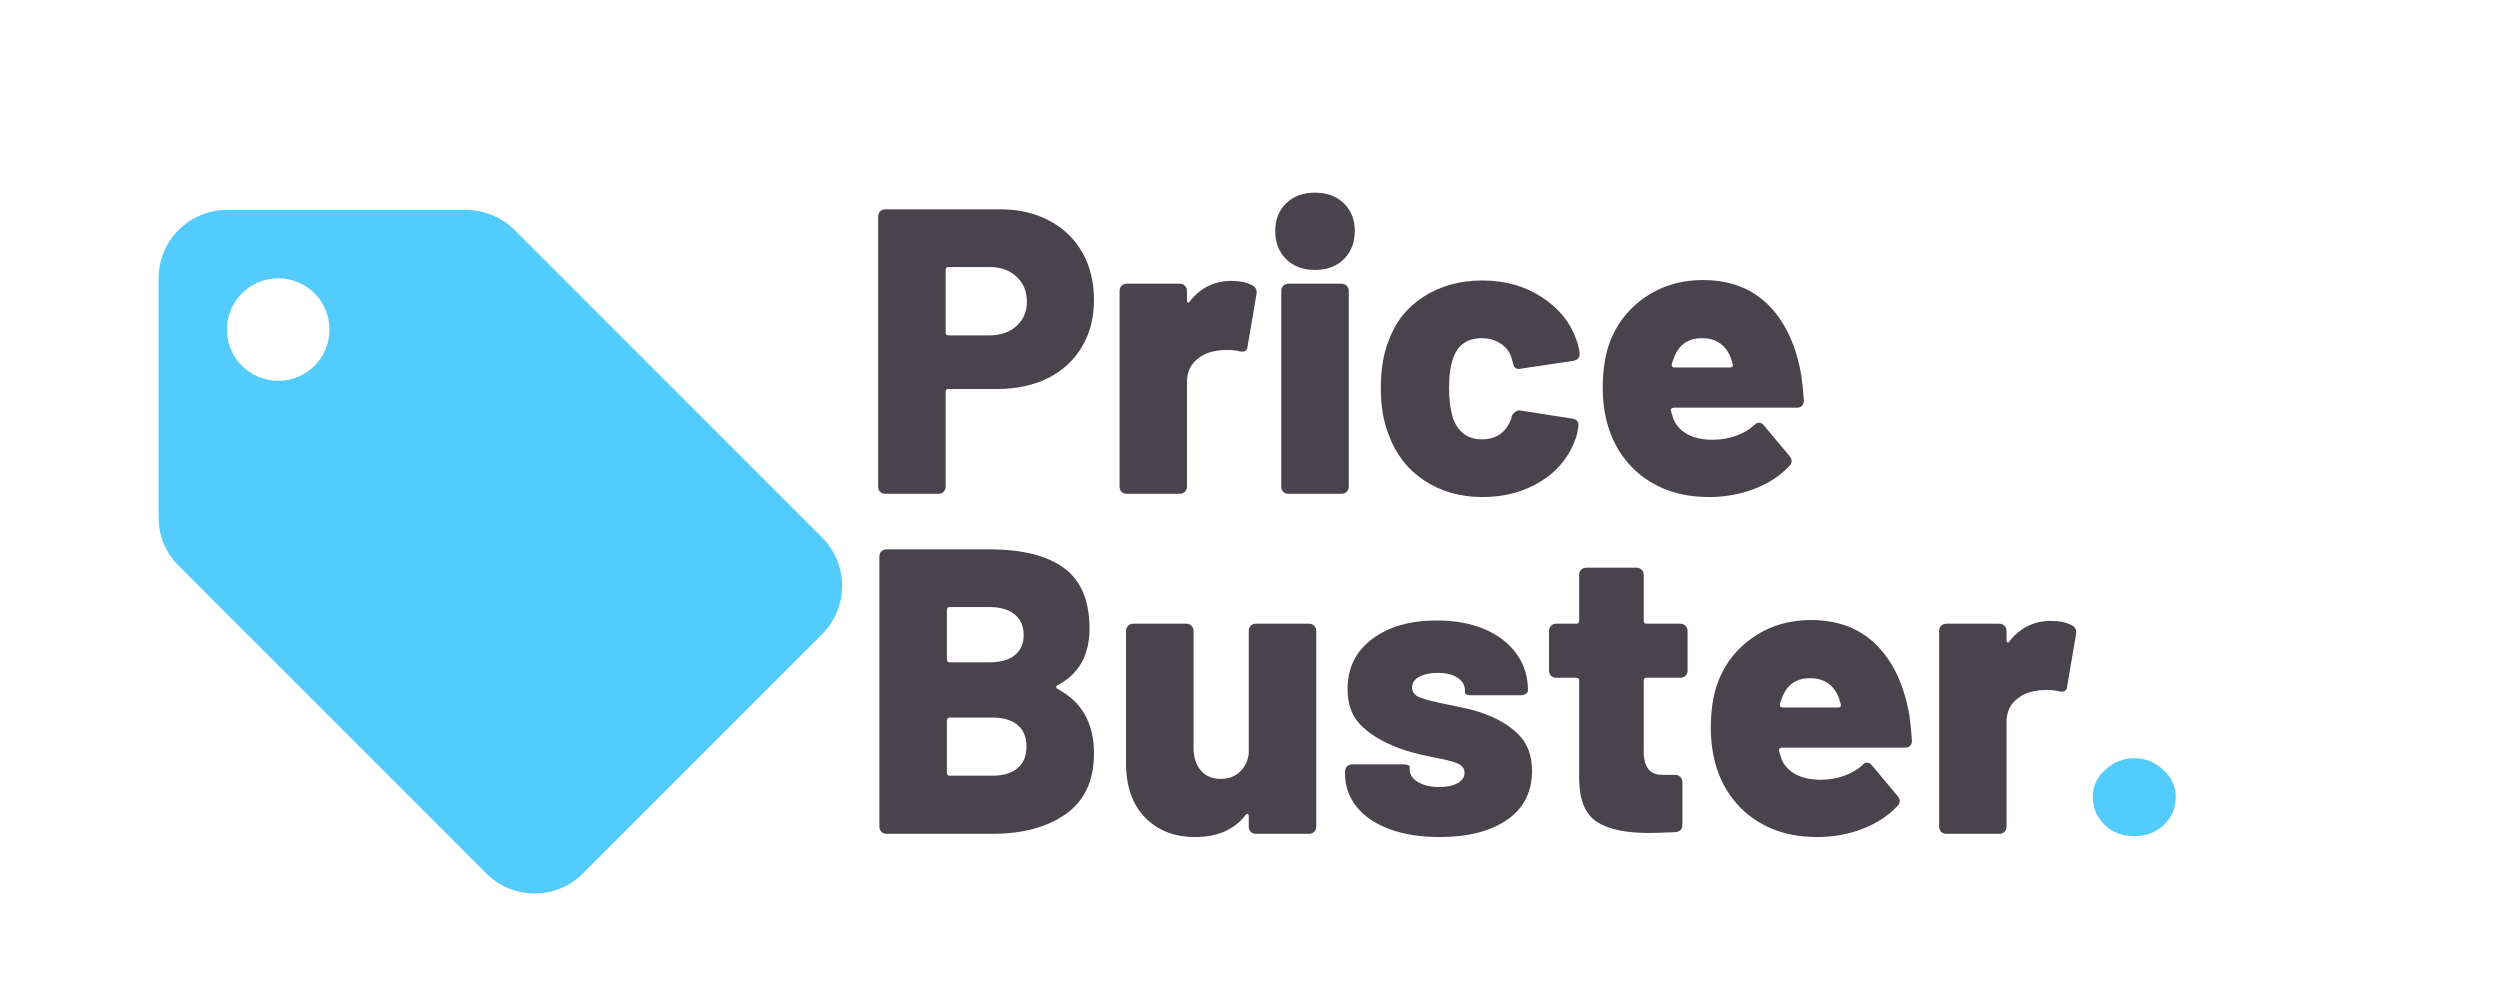 <svg xmlns="http://www.w3.org/2000/svg" xmlns:xlink="http://www.w3.org/1999/xlink" width="500" viewBox="0 0 375 150" height="200" preserveAspectRatio="xMidYMid meet"><defs><g></g><clipPath id="f36c75e131"><path d="M 23.793 31.492 L 126.543 31.492 L 126.543 134.242 L 23.793 134.242 Z M 23.793 31.492 " clip-rule="nonzero"></path></clipPath></defs><g clip-path="url(#f36c75e131)"><path fill="#53cbfb" d="M 123.293 80.605 L 77.184 34.492 C 75.312 32.648 72.75 31.492 69.93 31.492 L 34.043 31.492 C 28.379 31.492 23.793 36.082 23.793 41.746 L 23.793 77.629 C 23.793 80.477 24.945 83.039 26.816 84.883 L 72.953 131.023 C 74.801 132.867 77.363 134.02 80.18 134.02 C 83 134.02 85.59 132.867 87.434 131.023 L 123.32 95.137 C 125.164 93.266 126.32 90.703 126.32 87.883 C 126.32 85.039 125.164 82.477 123.293 80.605 Z M 41.734 57.125 C 37.48 57.125 34.043 53.691 34.043 49.438 C 34.043 45.18 37.48 41.746 41.734 41.746 C 45.988 41.746 49.422 45.18 49.422 49.438 C 49.422 53.691 45.988 57.125 41.734 57.125 Z M 41.734 57.125 " fill-opacity="1" fill-rule="nonzero"></path></g><g fill="#49444b" fill-opacity="1"><g transform="translate(128.926, 74.071)"><g><path d="M 21.156 -42.672 C 23.914 -42.672 26.363 -42.098 28.5 -40.953 C 30.633 -39.816 32.281 -38.223 33.438 -36.172 C 34.594 -34.117 35.172 -31.754 35.172 -29.078 C 35.172 -26.43 34.57 -24.094 33.375 -22.062 C 32.176 -20.031 30.477 -18.461 28.281 -17.359 C 26.082 -16.266 23.539 -15.719 20.656 -15.719 L 13.344 -15.719 C 13.062 -15.719 12.922 -15.578 12.922 -15.297 L 12.922 -1.094 C 12.922 -0.77 12.816 -0.504 12.609 -0.297 C 12.41 -0.098 12.148 0 11.828 0 L 3.906 0 C 3.57 0 3.301 -0.098 3.094 -0.297 C 2.895 -0.504 2.797 -0.77 2.797 -1.094 L 2.797 -41.562 C 2.797 -41.895 2.895 -42.16 3.094 -42.359 C 3.301 -42.566 3.57 -42.672 3.906 -42.672 Z M 19.5 -23.766 C 21.164 -23.766 22.516 -24.234 23.547 -25.172 C 24.586 -26.109 25.109 -27.328 25.109 -28.828 C 25.109 -30.367 24.586 -31.617 23.547 -32.578 C 22.516 -33.535 21.164 -34.016 19.5 -34.016 L 13.344 -34.016 C 13.062 -34.016 12.922 -33.867 12.922 -33.578 L 12.922 -24.203 C 12.922 -23.91 13.062 -23.766 13.344 -23.766 Z M 19.5 -23.766 "></path></g></g></g><g fill="#49444b" fill-opacity="1"><g transform="translate(165.374, 74.071)"><g><path d="M 19.328 -31.938 C 20.617 -31.938 21.672 -31.711 22.484 -31.266 C 23.016 -30.984 23.219 -30.535 23.094 -29.922 L 21.766 -22.125 C 21.723 -21.594 21.457 -21.328 20.969 -21.328 C 20.758 -21.328 20.598 -21.348 20.484 -21.391 C 19.992 -21.516 19.383 -21.578 18.656 -21.578 C 18 -21.578 17.508 -21.535 17.188 -21.453 C 15.926 -21.297 14.859 -20.812 13.984 -20 C 13.109 -19.188 12.672 -18.109 12.672 -16.766 L 12.672 -1.094 C 12.672 -0.77 12.566 -0.504 12.359 -0.297 C 12.16 -0.098 11.898 0 11.578 0 L 3.656 0 C 3.332 0 3.066 -0.098 2.859 -0.297 C 2.66 -0.504 2.562 -0.77 2.562 -1.094 L 2.562 -30.422 C 2.562 -30.742 2.66 -31.004 2.859 -31.203 C 3.066 -31.41 3.332 -31.516 3.656 -31.516 L 11.578 -31.516 C 11.898 -31.516 12.16 -31.41 12.359 -31.203 C 12.566 -31.004 12.672 -30.742 12.672 -30.422 L 12.672 -29.078 C 12.672 -28.867 12.723 -28.742 12.828 -28.703 C 12.93 -28.66 13.023 -28.723 13.109 -28.891 C 14.734 -30.922 16.805 -31.938 19.328 -31.938 Z M 19.328 -31.938 "></path></g></g></g><g fill="#49444b" fill-opacity="1"><g transform="translate(189.144, 74.071)"><g><path d="M 8.109 -33.578 C 6.316 -33.578 4.875 -34.113 3.781 -35.188 C 2.688 -36.27 2.141 -37.688 2.141 -39.438 C 2.141 -41.145 2.688 -42.523 3.781 -43.578 C 4.875 -44.641 6.316 -45.172 8.109 -45.172 C 9.891 -45.172 11.328 -44.641 12.422 -43.578 C 13.523 -42.523 14.078 -41.145 14.078 -39.438 C 14.078 -37.688 13.523 -36.27 12.422 -35.188 C 11.328 -34.113 9.891 -33.578 8.109 -33.578 Z M 4.141 0 C 3.816 0 3.551 -0.098 3.344 -0.297 C 3.145 -0.504 3.047 -0.77 3.047 -1.094 L 3.047 -30.422 C 3.047 -30.742 3.145 -31.004 3.344 -31.203 C 3.551 -31.41 3.816 -31.516 4.141 -31.516 L 12.062 -31.516 C 12.395 -31.516 12.66 -31.41 12.859 -31.203 C 13.066 -31.004 13.172 -30.742 13.172 -30.422 L 13.172 -1.094 C 13.172 -0.77 13.066 -0.504 12.859 -0.297 C 12.66 -0.098 12.395 0 12.062 0 Z M 4.141 0 "></path></g></g></g><g fill="#49444b" fill-opacity="1"><g transform="translate(205.296, 74.071)"><g><path d="M 17.062 0.484 C 13.727 0.484 10.812 -0.348 8.312 -2.016 C 5.82 -3.68 4.047 -5.977 2.984 -8.906 C 2.211 -10.852 1.828 -13.188 1.828 -15.906 C 1.828 -18.633 2.211 -20.973 2.984 -22.922 C 4.004 -25.766 5.77 -27.988 8.281 -29.594 C 10.801 -31.195 13.727 -32 17.062 -32 C 20.438 -32 23.406 -31.164 25.969 -29.5 C 28.531 -27.832 30.254 -25.719 31.141 -23.156 C 31.391 -22.508 31.555 -21.844 31.641 -21.156 L 31.641 -20.906 C 31.641 -20.375 31.312 -20.051 30.656 -19.938 L 22.922 -18.781 L 22.609 -18.719 C 22.086 -18.719 21.785 -18.957 21.703 -19.438 L 21.453 -20.297 C 21.211 -21.191 20.688 -21.922 19.875 -22.484 C 19.062 -23.055 18.102 -23.344 17 -23.344 C 14.852 -23.344 13.43 -22.391 12.734 -20.484 C 12.285 -19.348 12.062 -17.801 12.062 -15.844 C 12.062 -14.102 12.266 -12.582 12.672 -11.281 C 13.453 -9.207 14.895 -8.172 17 -8.172 C 18.062 -8.172 18.969 -8.43 19.719 -8.953 C 20.469 -9.484 21.023 -10.258 21.391 -11.281 L 21.453 -11.578 C 21.492 -11.785 21.645 -12 21.906 -12.219 C 22.176 -12.445 22.453 -12.539 22.734 -12.5 L 30.531 -11.281 C 31.27 -11.156 31.578 -10.75 31.453 -10.062 C 31.367 -9.406 31.266 -8.895 31.141 -8.531 C 30.172 -5.688 28.414 -3.473 25.875 -1.891 C 23.332 -0.305 20.395 0.484 17.062 0.484 Z M 17.062 0.484 "></path></g></g></g><g fill="#49444b" fill-opacity="1"><g transform="translate(238.452, 74.071)"><g><path d="M 18.406 -8.109 C 19.664 -8.109 20.832 -8.301 21.906 -8.688 C 22.988 -9.07 23.895 -9.586 24.625 -10.234 C 24.863 -10.523 25.129 -10.672 25.422 -10.672 C 25.66 -10.672 25.906 -10.523 26.156 -10.234 L 29.922 -5.734 C 30.172 -5.441 30.297 -5.176 30.297 -4.938 C 30.297 -4.656 30.172 -4.391 29.922 -4.141 C 28.547 -2.68 26.801 -1.547 24.688 -0.734 C 22.57 0.078 20.316 0.484 17.922 0.484 C 15.16 0.484 12.711 -0.008 10.578 -1 C 8.441 -2 6.68 -3.395 5.297 -5.188 C 3.066 -8.031 1.953 -11.645 1.953 -16.031 C 1.953 -17.977 2.176 -19.805 2.625 -21.516 C 3.52 -24.68 5.266 -27.227 7.859 -29.156 C 10.461 -31.094 13.508 -32.062 17 -32.062 C 21.062 -32.062 24.344 -30.801 26.844 -28.281 C 29.344 -25.758 30.977 -22.242 31.75 -17.734 C 31.914 -16.598 32.039 -15.359 32.125 -14.016 C 32.125 -13.285 31.758 -12.922 31.031 -12.922 L 12.625 -12.922 C 12.5 -12.922 12.383 -12.879 12.281 -12.797 C 12.176 -12.711 12.145 -12.594 12.188 -12.438 L 12.562 -11.219 C 12.969 -10.238 13.676 -9.473 14.688 -8.922 C 15.707 -8.379 16.945 -8.109 18.406 -8.109 Z M 16.828 -23.344 C 14.754 -23.344 13.352 -22.348 12.625 -20.359 C 12.457 -19.953 12.352 -19.645 12.312 -19.438 L 12.312 -19.328 C 12.312 -19.078 12.453 -18.953 12.734 -18.953 L 21.094 -18.953 C 21.25 -18.953 21.359 -19.004 21.422 -19.109 C 21.484 -19.211 21.492 -19.32 21.453 -19.438 L 21.219 -20.234 C 20.883 -21.211 20.352 -21.973 19.625 -22.516 C 18.895 -23.066 17.961 -23.344 16.828 -23.344 Z M 16.828 -23.344 "></path></g></g></g><g fill="#49444b" fill-opacity="1"><g transform="translate(128.926, 125.071)"><g><path d="M 29.75 -22.312 C 29.582 -22.227 29.5 -22.125 29.5 -22 C 29.5 -21.883 29.582 -21.785 29.75 -21.703 C 33.363 -19.785 35.172 -16.57 35.172 -12.062 C 35.172 -8 33.77 -4.973 30.969 -2.984 C 28.164 -0.992 24.488 0 19.938 0 L 4.078 0 C 3.754 0 3.488 -0.098 3.281 -0.297 C 3.082 -0.504 2.984 -0.77 2.984 -1.094 L 2.984 -41.562 C 2.984 -41.895 3.082 -42.16 3.281 -42.359 C 3.488 -42.566 3.754 -42.672 4.078 -42.672 L 19.438 -42.672 C 24.395 -42.672 28.145 -41.734 30.688 -39.859 C 33.227 -37.992 34.5 -34.969 34.5 -30.781 C 34.5 -26.801 32.914 -23.977 29.75 -22.312 Z M 13.531 -34.016 C 13.25 -34.016 13.109 -33.867 13.109 -33.578 L 13.109 -26.156 C 13.109 -25.863 13.25 -25.719 13.531 -25.719 L 19.438 -25.719 C 21.102 -25.719 22.383 -26.07 23.281 -26.781 C 24.176 -27.5 24.625 -28.508 24.625 -29.812 C 24.625 -31.145 24.176 -32.176 23.281 -32.906 C 22.383 -33.645 21.102 -34.016 19.438 -34.016 Z M 19.938 -8.719 C 21.562 -8.719 22.816 -9.094 23.703 -9.844 C 24.598 -10.594 25.047 -11.68 25.047 -13.109 C 25.047 -14.484 24.609 -15.547 23.734 -16.297 C 22.867 -17.055 21.602 -17.438 19.938 -17.438 L 13.531 -17.438 C 13.25 -17.438 13.109 -17.289 13.109 -17 L 13.109 -9.141 C 13.109 -8.859 13.25 -8.719 13.531 -8.719 Z M 19.938 -8.719 "></path></g></g></g><g fill="#49444b" fill-opacity="1"><g transform="translate(166.532, 125.071)"><g><path d="M 20.781 -30.422 C 20.781 -30.742 20.879 -31.004 21.078 -31.203 C 21.285 -31.41 21.551 -31.516 21.875 -31.516 L 29.812 -31.516 C 30.133 -31.516 30.395 -31.41 30.594 -31.203 C 30.801 -31.004 30.906 -30.742 30.906 -30.422 L 30.906 -1.094 C 30.906 -0.77 30.801 -0.504 30.594 -0.297 C 30.395 -0.098 30.133 0 29.812 0 L 21.875 0 C 21.551 0 21.285 -0.098 21.078 -0.297 C 20.879 -0.504 20.781 -0.77 20.781 -1.094 L 20.781 -2.625 C 20.781 -2.82 20.727 -2.941 20.625 -2.984 C 20.531 -3.023 20.422 -2.961 20.297 -2.797 C 18.586 -0.609 16.066 0.484 12.734 0.484 C 9.648 0.484 7.148 -0.488 5.234 -2.438 C 3.328 -4.383 2.375 -7.109 2.375 -10.609 L 2.375 -30.422 C 2.375 -30.742 2.473 -31.004 2.672 -31.203 C 2.879 -31.41 3.145 -31.516 3.469 -31.516 L 11.391 -31.516 C 11.723 -31.516 11.988 -31.41 12.188 -31.203 C 12.395 -31.004 12.5 -30.742 12.5 -30.422 L 12.5 -12.922 C 12.5 -11.492 12.863 -10.352 13.594 -9.5 C 14.32 -8.656 15.316 -8.234 16.578 -8.234 C 17.711 -8.234 18.656 -8.578 19.406 -9.266 C 20.164 -9.953 20.625 -10.863 20.781 -12 Z M 20.781 -30.422 "></path></g></g></g><g fill="#49444b" fill-opacity="1"><g transform="translate(199.993, 125.071)"><g><path d="M 15.969 0.484 C 13.082 0.484 10.57 0.086 8.438 -0.703 C 6.301 -1.492 4.656 -2.609 3.5 -4.047 C 2.344 -5.492 1.766 -7.148 1.766 -9.016 L 1.766 -9.328 C 1.766 -9.648 1.863 -9.91 2.062 -10.109 C 2.27 -10.316 2.535 -10.422 2.859 -10.422 L 10.359 -10.422 C 11.086 -10.422 11.453 -10.301 11.453 -10.062 L 11.453 -9.688 C 11.453 -8.914 11.867 -8.273 12.703 -7.766 C 13.535 -7.266 14.602 -7.016 15.906 -7.016 C 17.039 -7.016 17.953 -7.207 18.641 -7.594 C 19.336 -7.977 19.688 -8.492 19.688 -9.141 C 19.688 -9.797 19.32 -10.273 18.594 -10.578 C 17.863 -10.879 16.703 -11.172 15.109 -11.453 C 12.555 -11.941 10.488 -12.535 8.906 -13.234 C 6.863 -14.078 5.223 -15.148 3.984 -16.453 C 2.754 -17.754 2.141 -19.504 2.141 -21.703 C 2.141 -24.867 3.367 -27.375 5.828 -29.219 C 8.285 -31.07 11.523 -32 15.547 -32 C 18.266 -32 20.648 -31.562 22.703 -30.688 C 24.754 -29.812 26.348 -28.582 27.484 -27 C 28.629 -25.414 29.203 -23.586 29.203 -21.516 C 29.203 -21.316 29.098 -21.145 28.891 -21 C 28.691 -20.852 28.426 -20.781 28.094 -20.781 L 20.844 -20.781 C 20.113 -20.781 19.75 -20.906 19.75 -21.156 L 19.75 -21.516 C 19.75 -22.285 19.379 -22.914 18.641 -23.406 C 17.91 -23.895 16.922 -24.141 15.672 -24.141 C 14.523 -24.141 13.598 -23.945 12.891 -23.562 C 12.18 -23.176 11.828 -22.633 11.828 -21.938 C 11.828 -21.25 12.211 -20.754 12.984 -20.453 C 13.754 -20.148 15.055 -19.812 16.891 -19.438 C 19.367 -18.957 21.031 -18.57 21.875 -18.281 C 24.352 -17.469 26.297 -16.367 27.703 -14.984 C 29.109 -13.609 29.812 -11.766 29.812 -9.453 C 29.812 -6.273 28.562 -3.82 26.062 -2.094 C 23.562 -0.375 20.195 0.484 15.969 0.484 Z M 15.969 0.484 "></path></g></g></g><g fill="#49444b" fill-opacity="1"><g transform="translate(231.138, 125.071)"><g><path d="M 22 -24.5 C 22 -24.176 21.895 -23.91 21.688 -23.703 C 21.488 -23.504 21.227 -23.406 20.906 -23.406 L 15.844 -23.406 C 15.562 -23.406 15.422 -23.266 15.422 -22.984 L 15.422 -12.312 C 15.422 -10 16.352 -8.844 18.219 -8.844 L 20.109 -8.844 C 20.441 -8.844 20.707 -8.738 20.906 -8.531 C 21.113 -8.332 21.219 -8.066 21.219 -7.734 L 21.219 -1.344 C 21.219 -0.688 20.867 -0.32 20.172 -0.25 C 18.305 -0.164 16.988 -0.125 16.219 -0.125 C 12.676 -0.125 10.051 -0.691 8.344 -1.828 C 6.645 -2.961 5.773 -5.078 5.734 -8.172 L 5.734 -22.984 C 5.734 -23.266 5.586 -23.406 5.297 -23.406 L 2.312 -23.406 C 1.988 -23.406 1.723 -23.504 1.516 -23.703 C 1.316 -23.91 1.219 -24.176 1.219 -24.5 L 1.219 -30.422 C 1.219 -30.742 1.316 -31.004 1.516 -31.203 C 1.723 -31.41 1.988 -31.516 2.312 -31.516 L 5.297 -31.516 C 5.586 -31.516 5.734 -31.656 5.734 -31.938 L 5.734 -38.828 C 5.734 -39.148 5.832 -39.41 6.031 -39.609 C 6.238 -39.816 6.504 -39.922 6.828 -39.922 L 14.328 -39.922 C 14.648 -39.922 14.91 -39.816 15.109 -39.609 C 15.316 -39.41 15.422 -39.148 15.422 -38.828 L 15.422 -31.938 C 15.422 -31.656 15.562 -31.516 15.844 -31.516 L 20.906 -31.516 C 21.227 -31.516 21.488 -31.41 21.688 -31.203 C 21.895 -31.004 22 -30.742 22 -30.422 Z M 22 -24.5 "></path></g></g></g><g fill="#49444b" fill-opacity="1"><g transform="translate(254.665, 125.071)"><g><path d="M 18.406 -8.109 C 19.664 -8.109 20.832 -8.301 21.906 -8.688 C 22.988 -9.07 23.895 -9.586 24.625 -10.234 C 24.863 -10.523 25.129 -10.672 25.422 -10.672 C 25.66 -10.672 25.906 -10.523 26.156 -10.234 L 29.922 -5.734 C 30.172 -5.441 30.297 -5.176 30.297 -4.938 C 30.297 -4.656 30.172 -4.391 29.922 -4.141 C 28.547 -2.68 26.801 -1.547 24.688 -0.734 C 22.57 0.078 20.316 0.484 17.922 0.484 C 15.16 0.484 12.711 -0.008 10.578 -1 C 8.441 -2 6.68 -3.395 5.297 -5.188 C 3.066 -8.031 1.953 -11.645 1.953 -16.031 C 1.953 -17.977 2.176 -19.805 2.625 -21.516 C 3.52 -24.68 5.266 -27.227 7.859 -29.156 C 10.461 -31.094 13.508 -32.062 17 -32.062 C 21.062 -32.062 24.344 -30.801 26.844 -28.281 C 29.344 -25.758 30.977 -22.242 31.75 -17.734 C 31.914 -16.598 32.039 -15.359 32.125 -14.016 C 32.125 -13.285 31.758 -12.922 31.031 -12.922 L 12.625 -12.922 C 12.5 -12.922 12.383 -12.879 12.281 -12.797 C 12.176 -12.711 12.145 -12.594 12.188 -12.438 L 12.562 -11.219 C 12.969 -10.238 13.676 -9.473 14.688 -8.922 C 15.707 -8.379 16.945 -8.109 18.406 -8.109 Z M 16.828 -23.344 C 14.754 -23.344 13.352 -22.348 12.625 -20.359 C 12.457 -19.953 12.352 -19.645 12.312 -19.438 L 12.312 -19.328 C 12.312 -19.078 12.453 -18.953 12.734 -18.953 L 21.094 -18.953 C 21.25 -18.953 21.359 -19.004 21.422 -19.109 C 21.484 -19.211 21.492 -19.32 21.453 -19.438 L 21.219 -20.234 C 20.883 -21.211 20.352 -21.973 19.625 -22.516 C 18.895 -23.066 17.961 -23.344 16.828 -23.344 Z M 16.828 -23.344 "></path></g></g></g><g fill="#49444b" fill-opacity="1"><g transform="translate(288.309, 125.071)"><g><path d="M 19.328 -31.938 C 20.617 -31.938 21.672 -31.711 22.484 -31.266 C 23.016 -30.984 23.219 -30.535 23.094 -29.922 L 21.766 -22.125 C 21.723 -21.594 21.457 -21.328 20.969 -21.328 C 20.758 -21.328 20.598 -21.348 20.484 -21.391 C 19.992 -21.516 19.383 -21.578 18.656 -21.578 C 18 -21.578 17.508 -21.535 17.188 -21.453 C 15.926 -21.297 14.859 -20.812 13.984 -20 C 13.109 -19.188 12.672 -18.109 12.672 -16.766 L 12.672 -1.094 C 12.672 -0.77 12.566 -0.504 12.359 -0.297 C 12.16 -0.098 11.898 0 11.578 0 L 3.656 0 C 3.332 0 3.066 -0.098 2.859 -0.297 C 2.66 -0.504 2.562 -0.77 2.562 -1.094 L 2.562 -30.422 C 2.562 -30.742 2.66 -31.004 2.859 -31.203 C 3.066 -31.41 3.332 -31.516 3.656 -31.516 L 11.578 -31.516 C 11.898 -31.516 12.16 -31.41 12.359 -31.203 C 12.566 -31.004 12.672 -30.742 12.672 -30.422 L 12.672 -29.078 C 12.672 -28.867 12.723 -28.742 12.828 -28.703 C 12.93 -28.66 13.023 -28.723 13.109 -28.891 C 14.734 -30.922 16.805 -31.938 19.328 -31.938 Z M 19.328 -31.938 "></path></g></g></g><g fill="#53cbfb" fill-opacity="1"><g transform="translate(312.09, 125.071)"><g><path d="M 8.047 0.359 C 6.254 0.359 4.77 -0.207 3.594 -1.344 C 2.414 -2.477 1.828 -3.879 1.828 -5.547 C 1.828 -7.129 2.457 -8.488 3.719 -9.625 C 4.977 -10.77 6.422 -11.344 8.047 -11.344 C 9.672 -11.344 11.113 -10.77 12.375 -9.625 C 13.633 -8.488 14.266 -7.129 14.266 -5.547 C 14.266 -3.879 13.676 -2.477 12.5 -1.344 C 11.32 -0.207 9.836 0.359 8.047 0.359 Z M 8.047 0.359 "></path></g></g></g></svg>